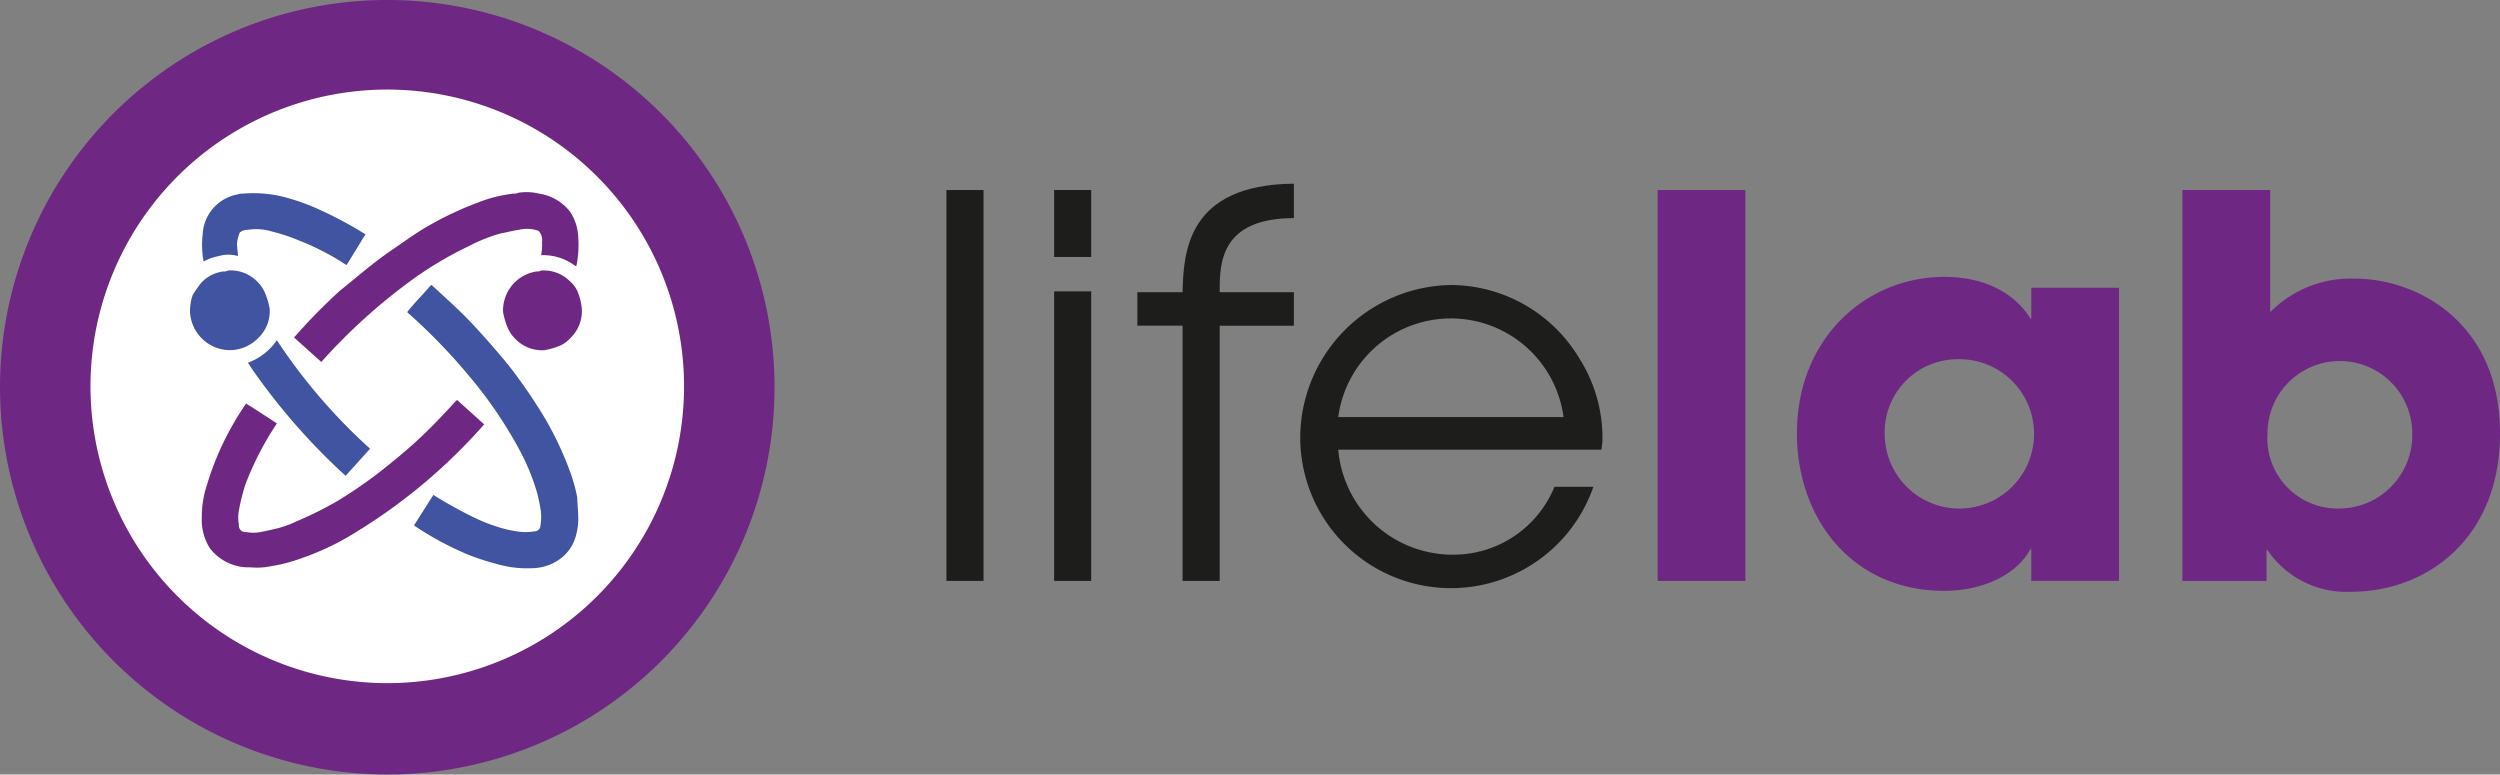 <svg xmlns="http://www.w3.org/2000/svg" viewBox="0 0 158.985 49.256">
  <rect x="0" y="0" width="158.985" height="49.256" fill="#808080" stroke="none"/>
  <defs>
    <style>
      .cls-1, .cls-2 {
        fill: #1d1d1b;
      }

      .cls-2, .cls-4 {
        fill-rule: evenodd;
      }

      .cls-3, .cls-4 {
        fill: #6f2784;
      }

      .cls-5 {
        fill: #fff;
      }

      .cls-6 {
        fill: #4054a1;
      }
    </style>
  </defs>
  <g id="Group_303" data-name="Group 303" transform="translate(-1103 -1160)">
    <g id="Group_302" data-name="Group 302" transform="translate(1103 1160)">
      <rect id="Rectangle_235" data-name="Rectangle 235" class="cls-1" width="2.359" height="24.858" transform="translate(60.188 12.084)"/>
      <path id="Path_1091" data-name="Path 1091" class="cls-2" d="M116.5,25.258h2.359V21H116.5Zm0,20.6h2.359V27.445H116.5Z" transform="translate(-49.465 -8.916)"/>
      <path id="Path_1092" data-name="Path 1092" class="cls-1" d="M128.577,45.561h2.359V29.334h4.718V27.2h-4.718V27.09c0-1.726.058-4.6,4.718-4.6V20.3c-6.79.058-7.02,4.373-7.078,6.9H125.7v2.129h2.877V45.561" transform="translate(-53.371 -8.619)"/>
      <path id="Path_1093" data-name="Path 1093" class="cls-2" d="M146.117,39.9a7.227,7.227,0,0,1,14.328,0H146.117m16.744,2.129c0-.23.058-.46.058-.69a9.4,9.4,0,0,0-1.439-5.121,9.573,9.573,0,0,0-8.228-4.718,9.739,9.739,0,0,0-9.552,9.667,9.586,9.586,0,0,0,18.643,3.165h-2.474a6.95,6.95,0,0,1-6.617,4.316,7.3,7.3,0,0,1-7.135-6.675h16.744Z" transform="translate(-61.013 -13.375)"/>
      <rect id="Rectangle_236" data-name="Rectangle 236" class="cls-3" width="5.581" height="24.858" transform="translate(105.415 12.084)"/>
      <path id="Path_1094" data-name="Path 1094" class="cls-4" d="M204.181,40.67a4.64,4.64,0,0,1,4.6-4.833,4.749,4.749,0,1,1-4.6,4.833m14.9-9.379H213.5v1.956h-.058c-.69-1.151-2.359-2.647-5.466-2.647-4.949,0-9.379,3.855-9.379,9.955,0,5.351,3.452,10.012,9.379,10.012,2.187,0,4.488-.863,5.466-2.647h.058v2.014h5.581Z" transform="translate(-84.323 -12.992)"/>
      <path id="Path_1095" data-name="Path 1095" class="cls-4" d="M246.609,36.479a4.6,4.6,0,1,1,9.207,0,4.664,4.664,0,0,1-4.661,4.776,4.472,4.472,0,0,1-4.546-4.776M241.2,45.858h5.351V43.9h.058a6.062,6.062,0,0,0,5.351,2.647c4.718,0,9.437-3.337,9.437-10.07,0-7.078-5.294-9.84-9.207-9.84a7.2,7.2,0,0,0-5.409,2.129V21H241.2Z" transform="translate(-102.411 -8.916)"/>
      <path id="Path_1096" data-name="Path 1096" class="cls-5" d="M5.8,27.133A21.233,21.233,0,1,1,27.09,48.365,21.217,21.217,0,0,1,5.8,27.133" transform="translate(-2.463 -2.505)"/>
      <path id="Path_1097" data-name="Path 1097" class="cls-3" d="M22.645,49.551A18.387,18.387,0,0,1,25.12,44.43c.633.4,1.266.806,1.956,1.266a19.245,19.245,0,0,0-2.014,3.913,13.184,13.184,0,0,0-.4,1.611,2.477,2.477,0,0,0,0,.921.407.407,0,0,0,.46.46,2.477,2.477,0,0,0,.921,0c.288-.058.575-.115.806-.173a6.572,6.572,0,0,0,1.5-.518,22.712,22.712,0,0,0,2.647-1.323,29.043,29.043,0,0,0,3.452-2.474,29.217,29.217,0,0,0,3.107-2.877c.345-.345.633-.69.978-1.036l1.726,1.554a35.46,35.46,0,0,1-8.228,6.9A16.746,16.746,0,0,1,28.63,54.27a10.3,10.3,0,0,1-2.014.518,4.163,4.163,0,0,1-1.208.058,3.118,3.118,0,0,1-2.589-1.208A3.412,3.412,0,0,1,22.3,51.68a6.6,6.6,0,0,1,.345-2.129" transform="translate(-9.468 -18.767)"/>
      <path id="Path_1098" data-name="Path 1098" class="cls-6" d="M21.69,30.7a2.325,2.325,0,0,1,1.439-.748.519.519,0,0,0,.288-.058,2.345,2.345,0,0,1,1.841.69,2.19,2.19,0,0,1,.518.748,4.86,4.86,0,0,1,.288.978,2.345,2.345,0,0,1-.69,1.841,2.577,2.577,0,0,1-1.726.806A2.56,2.56,0,0,1,21,32.542a3.114,3.114,0,0,1,.173-1.093,8.418,8.418,0,0,1,.518-.748" transform="translate(-8.916 -12.691)"/>
      <path id="Path_1099" data-name="Path 1099" class="cls-6" d="M23.408,25.343a3.2,3.2,0,0,0-.978.345,5.8,5.8,0,0,1-.058-1.726,2.707,2.707,0,0,1,2.187-2.532.979.979,0,0,1,.4-.058,7.846,7.846,0,0,1,2.647.23,13.762,13.762,0,0,1,1.841.633,25.151,25.151,0,0,1,3.28,1.726c-.4.633-.806,1.323-1.208,1.956a16.318,16.318,0,0,0-2.992-1.554,12.13,12.13,0,0,0-1.726-.575,3.436,3.436,0,0,0-1.554-.115.8.8,0,0,0-.518.173,2.428,2.428,0,0,0-.173.69c0,.288.058.575.058.806a2.155,2.155,0,0,0-1.208,0" transform="translate(-9.483 -9.059)"/>
      <path id="Path_1100" data-name="Path 1100" class="cls-3" d="M38.83,24.84c.575-.4,1.151-.806,1.784-1.208a21.627,21.627,0,0,1,4.028-1.9,8.945,8.945,0,0,1,1.784-.4.73.73,0,0,0,.345-.058,3.373,3.373,0,0,1,1.323.058A3.056,3.056,0,0,1,50.05,22.48a3.112,3.112,0,0,1,.518,1.554,6.751,6.751,0,0,1-.115,1.9H50.4a3.417,3.417,0,0,0-2.187-.69,4.076,4.076,0,0,0,.058-.863.84.84,0,0,0-.23-.69,2.312,2.312,0,0,0-1.266-.058c-.4.058-.806.173-1.151.23a10.507,10.507,0,0,0-2.014.806,23.463,23.463,0,0,0-3.51,2.071,36.712,36.712,0,0,0-5.869,5.294L32.5,30.479a36.007,36.007,0,0,1,2.935-2.992c1.151-.921,2.187-1.841,3.395-2.647" transform="translate(-13.799 -9.016)"/>
      <path id="Path_1101" data-name="Path 1101" class="cls-3" d="M60.6,32.312a2.345,2.345,0,0,1-.69,1.841,1.985,1.985,0,0,1-.69.518,4.86,4.86,0,0,1-.978.288,2.345,2.345,0,0,1-1.841-.69,2.19,2.19,0,0,1-.518-.748,4.86,4.86,0,0,1-.288-.978,2.506,2.506,0,0,1,2.129-2.589.519.519,0,0,0,.288-.058,2.345,2.345,0,0,1,1.841.69,1.752,1.752,0,0,1,.518.748,3.494,3.494,0,0,1,.23.978" transform="translate(-23.602 -12.691)"/>
      <path id="Path_1102" data-name="Path 1102" class="cls-6" d="M55.875,46.173a3.728,3.728,0,0,1-.115,1.151,2.7,2.7,0,0,1-.978,1.554,3.12,3.12,0,0,1-1.9.633,6.85,6.85,0,0,1-2.244-.288,14.679,14.679,0,0,1-1.9-.633,19.887,19.887,0,0,1-3.28-1.784v-.058l1.208-1.9h0a27.554,27.554,0,0,0,2.589,1.439,10.709,10.709,0,0,0,1.439.575,7.286,7.286,0,0,0,1.611.345,4.367,4.367,0,0,0,.921-.058.449.449,0,0,0,.23-.23,3.411,3.411,0,0,0,0-1.323c-.058-.288-.115-.575-.173-.806a13.771,13.771,0,0,0-1.151-2.82,27.289,27.289,0,0,0-3.222-4.718A37.038,37.038,0,0,0,45,33.226c.4-.518.863-.978,1.323-1.5.058-.058.115-.173.23-.23.863.806,1.784,1.611,2.589,2.474s1.611,1.784,2.359,2.7a34.682,34.682,0,0,1,2.071,2.992,20.682,20.682,0,0,1,1.669,3.395,10.969,10.969,0,0,1,.575,1.956c0,.345.058.748.058,1.151" transform="translate(-19.106 -13.375)"/>
      <path id="Path_1103" data-name="Path 1103" class="cls-6" d="M35.168,44.5l-1.554,1.726a40.655,40.655,0,0,1-5.869-6.675l-.345-.518A3.845,3.845,0,0,0,29.241,37.6a35.809,35.809,0,0,0,5.927,6.9" transform="translate(-11.634 -15.965)"/>
      <path id="Path_1104" data-name="Path 1104" class="cls-4" d="M0,24.628A24.628,24.628,0,1,1,24.628,49.255,24.656,24.656,0,0,1,0,24.628m5.754,0A18.874,18.874,0,1,1,24.628,43.444,18.885,18.885,0,0,1,5.754,24.628"/>
    </g>
  </g>
</svg>
